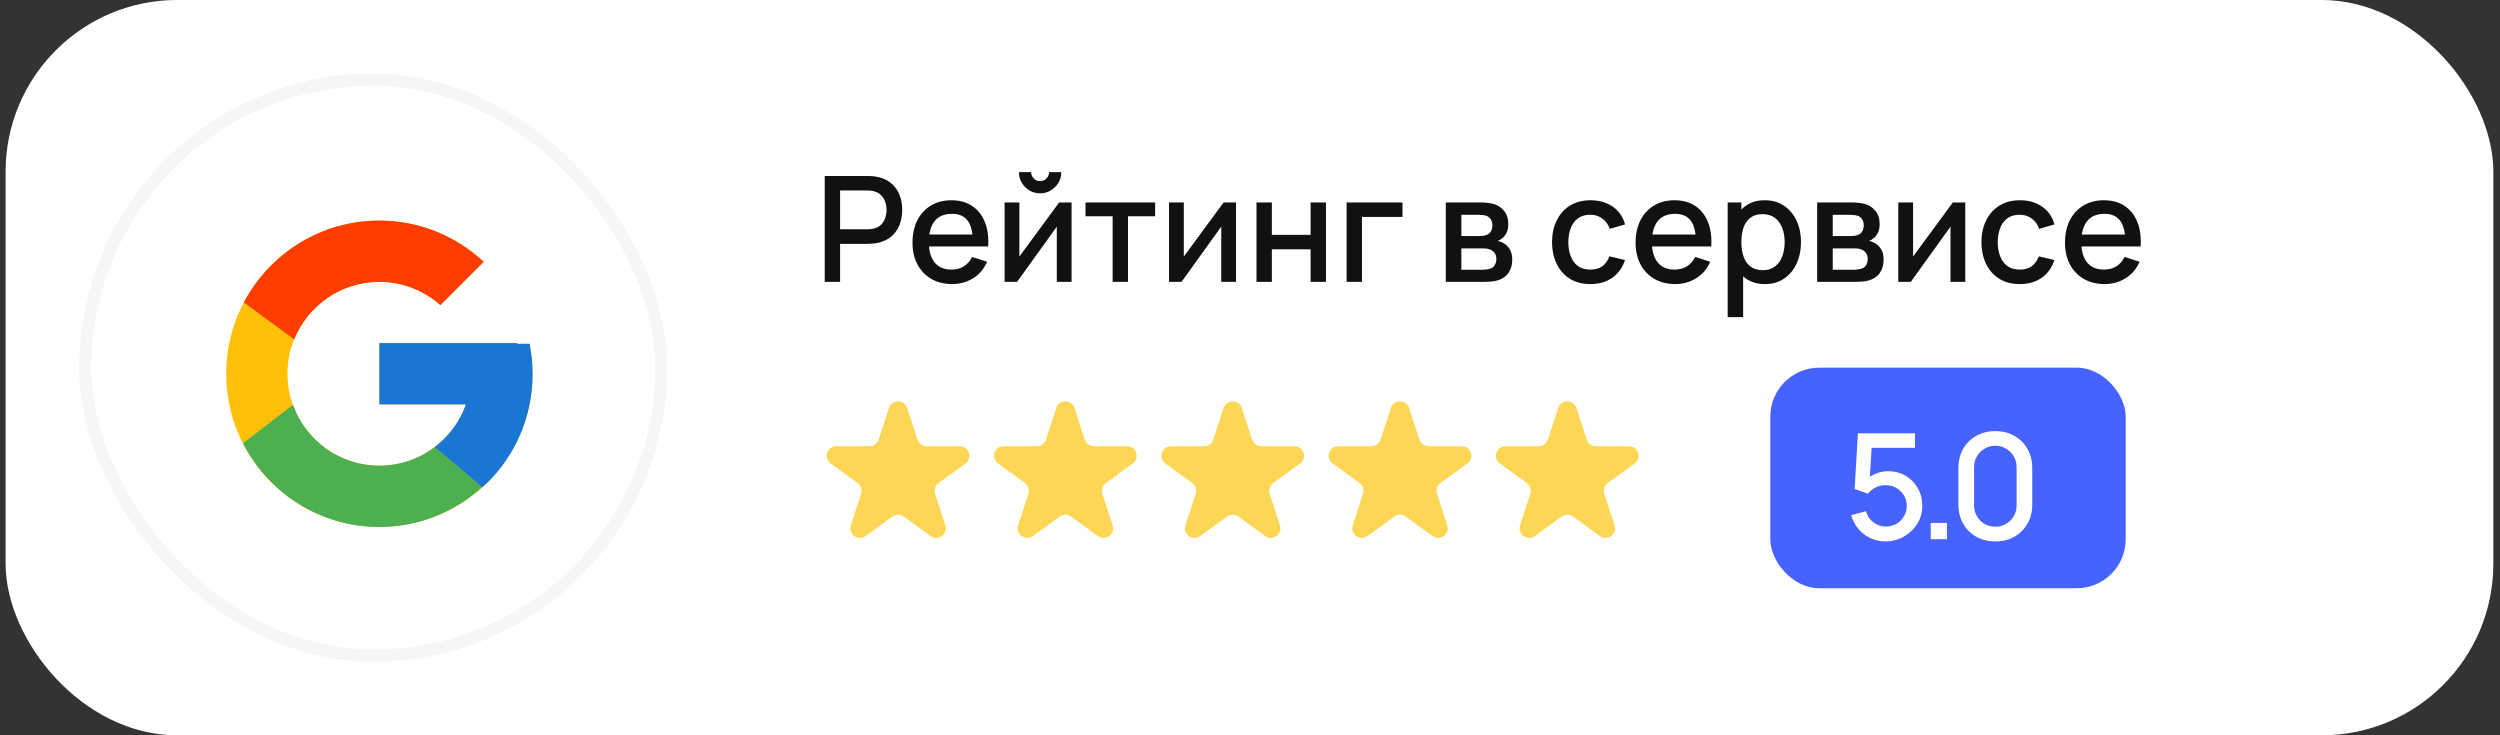<?xml version="1.0" encoding="UTF-8"?> <svg xmlns="http://www.w3.org/2000/svg" width="204" height="60" viewBox="0 0 204 60" fill="none"><rect x="0" y="0" width="204" height="60" fill="#333333" stroke="none"/><rect x="0.457" width="203" height="60" rx="14" fill="white"></rect><rect x="6.957" y="6.5" width="47" height="47" rx="23.5" fill="white"></rect><rect x="6.957" y="6.5" width="47" height="47" rx="23.5" stroke="#F6F6F6"></rect><path d="M43.214 28.052H42.207V28H30.957V33H38.021C36.991 35.911 34.221 38 30.957 38C26.815 38 23.457 34.642 23.457 30.5C23.457 26.358 26.815 23 30.957 23C32.869 23 34.608 23.721 35.933 24.899L39.468 21.364C37.236 19.283 34.249 18 30.957 18C24.054 18 18.457 23.597 18.457 30.5C18.457 37.403 24.054 43 30.957 43C37.86 43 43.457 37.403 43.457 30.5C43.457 29.662 43.371 28.844 43.214 28.052Z" fill="#FFC107"></path><path d="M19.898 24.682L24.005 27.694C25.116 24.942 27.808 23 30.957 23C32.869 23 34.608 23.721 35.933 24.899L39.468 21.364C37.236 19.283 34.249 18 30.957 18C26.156 18 21.992 20.711 19.898 24.682Z" fill="#FF3D00"></path><path d="M30.957 43C34.186 43 37.12 41.764 39.338 39.755L35.469 36.481C34.172 37.468 32.587 38.001 30.957 38C27.706 38 24.945 35.927 23.905 33.034L19.829 36.174C21.898 40.222 26.099 43 30.957 43Z" fill="#4CAF50"></path><path d="M43.214 28.052H42.207V28H30.957V33H38.021C37.528 34.385 36.64 35.596 35.467 36.482L35.469 36.481L39.338 39.755C39.064 40.004 43.457 36.75 43.457 30.5C43.457 29.662 43.371 28.844 43.214 28.052Z" fill="#1976D2"></path><path d="M67.297 23V14.36H70.789C70.873 14.36 70.977 14.364 71.101 14.372C71.225 14.376 71.343 14.388 71.455 14.408C71.935 14.484 72.335 14.648 72.655 14.9C72.979 15.152 73.221 15.47 73.381 15.854C73.541 16.238 73.621 16.662 73.621 17.126C73.621 17.594 73.541 18.02 73.381 18.404C73.221 18.788 72.979 19.106 72.655 19.358C72.335 19.61 71.935 19.774 71.455 19.85C71.343 19.866 71.223 19.878 71.095 19.886C70.971 19.894 70.869 19.898 70.789 19.898H68.551V23H67.297ZM68.551 18.71H70.741C70.821 18.71 70.909 18.706 71.005 18.698C71.105 18.69 71.199 18.676 71.287 18.656C71.543 18.596 71.749 18.486 71.905 18.326C72.061 18.162 72.173 17.974 72.241 17.762C72.309 17.55 72.343 17.338 72.343 17.126C72.343 16.914 72.309 16.704 72.241 16.496C72.173 16.284 72.061 16.098 71.905 15.938C71.749 15.774 71.543 15.662 71.287 15.602C71.199 15.578 71.105 15.562 71.005 15.554C70.909 15.546 70.821 15.542 70.741 15.542H68.551V18.71ZM77.695 23.18C77.05 23.18 76.484 23.04 75.996 22.76C75.513 22.476 75.135 22.082 74.862 21.578C74.594 21.07 74.46 20.482 74.46 19.814C74.46 19.106 74.593 18.492 74.856 17.972C75.124 17.452 75.496 17.05 75.972 16.766C76.448 16.482 77.002 16.34 77.635 16.34C78.294 16.34 78.856 16.494 79.32 16.802C79.784 17.106 80.13 17.54 80.359 18.104C80.591 18.668 80.683 19.338 80.635 20.114H79.38V19.658C79.373 18.906 79.228 18.35 78.948 17.99C78.672 17.63 78.251 17.45 77.683 17.45C77.055 17.45 76.582 17.648 76.266 18.044C75.951 18.44 75.793 19.012 75.793 19.76C75.793 20.472 75.951 21.024 76.266 21.416C76.582 21.804 77.038 21.998 77.635 21.998C78.026 21.998 78.365 21.91 78.648 21.734C78.936 21.554 79.16 21.298 79.32 20.966L80.55 21.356C80.299 21.936 79.916 22.386 79.404 22.706C78.892 23.022 78.323 23.18 77.695 23.18ZM75.385 20.114V19.136H80.01V20.114H75.385ZM84.873 15.776C84.557 15.776 84.267 15.698 84.003 15.542C83.743 15.386 83.535 15.178 83.379 14.918C83.223 14.658 83.145 14.368 83.145 14.048H84.141C84.141 14.248 84.213 14.42 84.357 14.564C84.501 14.708 84.673 14.78 84.873 14.78C85.077 14.78 85.249 14.708 85.389 14.564C85.533 14.42 85.605 14.248 85.605 14.048H86.601C86.601 14.368 86.523 14.658 86.367 14.918C86.211 15.178 86.001 15.386 85.737 15.542C85.477 15.698 85.189 15.776 84.873 15.776ZM87.441 16.52V23H86.235V18.494L82.995 23H81.975V16.52H83.181V20.936L86.427 16.52H87.441ZM90.791 23V17.648H88.577V16.52H94.259V17.648H92.045V23H90.791ZM100.859 16.52V23H99.653V18.494L96.413 23H95.393V16.52H96.599V20.936L99.845 16.52H100.859ZM102.529 23V16.52H103.783V19.166H106.945V16.52H108.199V23H106.945V20.348H103.783V23H102.529ZM109.883 23V16.52H114.443V17.702H111.137V23H109.883ZM117.975 23V16.52H120.825C121.013 16.52 121.201 16.532 121.389 16.556C121.577 16.576 121.743 16.606 121.887 16.646C122.215 16.738 122.495 16.922 122.727 17.198C122.959 17.47 123.075 17.834 123.075 18.29C123.075 18.55 123.035 18.77 122.955 18.95C122.875 19.126 122.765 19.278 122.625 19.406C122.561 19.462 122.493 19.512 122.421 19.556C122.349 19.6 122.277 19.634 122.205 19.658C122.353 19.682 122.499 19.734 122.643 19.814C122.863 19.93 123.043 20.098 123.183 20.318C123.327 20.534 123.399 20.824 123.399 21.188C123.399 21.624 123.293 21.99 123.081 22.286C122.869 22.578 122.569 22.778 122.181 22.886C122.029 22.93 121.857 22.96 121.665 22.976C121.477 22.992 121.289 23 121.101 23H117.975ZM119.247 22.01H121.023C121.107 22.01 121.203 22.002 121.311 21.986C121.419 21.97 121.515 21.948 121.599 21.92C121.779 21.864 121.907 21.762 121.983 21.614C122.063 21.466 122.103 21.308 122.103 21.14C122.103 20.912 122.043 20.73 121.923 20.594C121.803 20.454 121.651 20.364 121.467 20.324C121.387 20.296 121.299 20.28 121.203 20.276C121.107 20.272 121.025 20.27 120.957 20.27H119.247V22.01ZM119.247 19.262H120.651C120.767 19.262 120.885 19.256 121.005 19.244C121.125 19.228 121.229 19.202 121.317 19.166C121.473 19.106 121.589 19.006 121.665 18.866C121.741 18.722 121.779 18.566 121.779 18.398C121.779 18.214 121.737 18.05 121.653 17.906C121.569 17.762 121.443 17.662 121.275 17.606C121.159 17.566 121.025 17.544 120.873 17.54C120.725 17.532 120.631 17.528 120.591 17.528H119.247V19.262ZM129.776 23.18C129.112 23.18 128.548 23.032 128.084 22.736C127.62 22.44 127.264 22.034 127.016 21.518C126.772 21.002 126.648 20.416 126.644 19.76C126.648 19.092 126.776 18.502 127.028 17.99C127.28 17.474 127.64 17.07 128.108 16.778C128.576 16.486 129.138 16.34 129.794 16.34C130.502 16.34 131.106 16.516 131.606 16.868C132.11 17.22 132.442 17.702 132.602 18.314L131.354 18.674C131.23 18.31 131.026 18.028 130.742 17.828C130.462 17.624 130.14 17.522 129.776 17.522C129.364 17.522 129.026 17.62 128.762 17.816C128.498 18.008 128.302 18.272 128.174 18.608C128.046 18.944 127.98 19.328 127.976 19.76C127.98 20.428 128.132 20.968 128.432 21.38C128.736 21.792 129.184 21.998 129.776 21.998C130.18 21.998 130.506 21.906 130.754 21.722C131.006 21.534 131.198 21.266 131.33 20.918L132.602 21.218C132.39 21.85 132.04 22.336 131.552 22.676C131.064 23.012 130.472 23.18 129.776 23.18ZM136.698 23.18C136.054 23.18 135.488 23.04 135 22.76C134.516 22.476 134.138 22.082 133.866 21.578C133.598 21.07 133.464 20.482 133.464 19.814C133.464 19.106 133.596 18.492 133.86 17.972C134.128 17.452 134.5 17.05 134.976 16.766C135.452 16.482 136.006 16.34 136.638 16.34C137.298 16.34 137.86 16.494 138.324 16.802C138.788 17.106 139.134 17.54 139.362 18.104C139.594 18.668 139.686 19.338 139.638 20.114H138.384V19.658C138.376 18.906 138.232 18.35 137.952 17.99C137.676 17.63 137.254 17.45 136.686 17.45C136.058 17.45 135.586 17.648 135.27 18.044C134.954 18.44 134.796 19.012 134.796 19.76C134.796 20.472 134.954 21.024 135.27 21.416C135.586 21.804 136.042 21.998 136.638 21.998C137.03 21.998 137.368 21.91 137.652 21.734C137.94 21.554 138.164 21.298 138.324 20.966L139.554 21.356C139.302 21.936 138.92 22.386 138.408 22.706C137.896 23.022 137.326 23.18 136.698 23.18ZM134.388 20.114V19.136H139.014V20.114H134.388ZM144.027 23.18C143.407 23.18 142.887 23.03 142.467 22.73C142.047 22.426 141.729 22.016 141.513 21.5C141.297 20.984 141.189 20.402 141.189 19.754C141.189 19.106 141.295 18.524 141.507 18.008C141.723 17.492 142.039 17.086 142.455 16.79C142.875 16.49 143.391 16.34 144.003 16.34C144.611 16.34 145.135 16.49 145.575 16.79C146.019 17.086 146.361 17.492 146.601 18.008C146.841 18.52 146.961 19.102 146.961 19.754C146.961 20.402 146.841 20.986 146.601 21.506C146.365 22.022 146.027 22.43 145.587 22.73C145.151 23.03 144.631 23.18 144.027 23.18ZM140.979 25.88V16.52H142.095V21.182H142.239V25.88H140.979ZM143.853 22.046C144.253 22.046 144.583 21.944 144.843 21.74C145.107 21.536 145.303 21.262 145.431 20.918C145.563 20.57 145.629 20.182 145.629 19.754C145.629 19.33 145.563 18.946 145.431 18.602C145.303 18.258 145.105 17.984 144.837 17.78C144.569 17.576 144.227 17.474 143.811 17.474C143.419 17.474 143.095 17.57 142.839 17.762C142.587 17.954 142.399 18.222 142.275 18.566C142.155 18.91 142.095 19.306 142.095 19.754C142.095 20.202 142.155 20.598 142.275 20.942C142.395 21.286 142.585 21.556 142.845 21.752C143.105 21.948 143.441 22.046 143.853 22.046ZM148.279 23V16.52H151.129C151.317 16.52 151.505 16.532 151.693 16.556C151.881 16.576 152.047 16.606 152.191 16.646C152.519 16.738 152.799 16.922 153.031 17.198C153.263 17.47 153.379 17.834 153.379 18.29C153.379 18.55 153.339 18.77 153.259 18.95C153.179 19.126 153.069 19.278 152.929 19.406C152.865 19.462 152.797 19.512 152.725 19.556C152.653 19.6 152.581 19.634 152.509 19.658C152.657 19.682 152.803 19.734 152.947 19.814C153.167 19.93 153.347 20.098 153.487 20.318C153.631 20.534 153.703 20.824 153.703 21.188C153.703 21.624 153.597 21.99 153.385 22.286C153.173 22.578 152.873 22.778 152.485 22.886C152.333 22.93 152.161 22.96 151.969 22.976C151.781 22.992 151.593 23 151.405 23H148.279ZM149.551 22.01H151.327C151.411 22.01 151.507 22.002 151.615 21.986C151.723 21.97 151.819 21.948 151.903 21.92C152.083 21.864 152.211 21.762 152.287 21.614C152.367 21.466 152.407 21.308 152.407 21.14C152.407 20.912 152.347 20.73 152.227 20.594C152.107 20.454 151.955 20.364 151.771 20.324C151.691 20.296 151.603 20.28 151.507 20.276C151.411 20.272 151.329 20.27 151.261 20.27H149.551V22.01ZM149.551 19.262H150.955C151.071 19.262 151.189 19.256 151.309 19.244C151.429 19.228 151.533 19.202 151.621 19.166C151.777 19.106 151.893 19.006 151.969 18.866C152.045 18.722 152.083 18.566 152.083 18.398C152.083 18.214 152.041 18.05 151.957 17.906C151.873 17.762 151.747 17.662 151.579 17.606C151.463 17.566 151.329 17.544 151.177 17.54C151.029 17.532 150.935 17.528 150.895 17.528H149.551V19.262ZM160.366 16.52V23H159.16V18.494L155.92 23H154.9V16.52H156.106V20.936L159.352 16.52H160.366ZM164.815 23.18C164.151 23.18 163.587 23.032 163.123 22.736C162.659 22.44 162.303 22.034 162.055 21.518C161.811 21.002 161.687 20.416 161.683 19.76C161.687 19.092 161.815 18.502 162.067 17.99C162.319 17.474 162.679 17.07 163.147 16.778C163.615 16.486 164.177 16.34 164.833 16.34C165.541 16.34 166.145 16.516 166.645 16.868C167.149 17.22 167.481 17.702 167.641 18.314L166.393 18.674C166.269 18.31 166.065 18.028 165.781 17.828C165.501 17.624 165.179 17.522 164.815 17.522C164.403 17.522 164.065 17.62 163.801 17.816C163.537 18.008 163.341 18.272 163.213 18.608C163.085 18.944 163.019 19.328 163.015 19.76C163.019 20.428 163.171 20.968 163.471 21.38C163.775 21.792 164.223 21.998 164.815 21.998C165.219 21.998 165.545 21.906 165.793 21.722C166.045 21.534 166.237 21.266 166.369 20.918L167.641 21.218C167.429 21.85 167.079 22.336 166.591 22.676C166.103 23.012 165.511 23.18 164.815 23.18ZM171.737 23.18C171.093 23.18 170.527 23.04 170.039 22.76C169.555 22.476 169.177 22.082 168.905 21.578C168.637 21.07 168.503 20.482 168.503 19.814C168.503 19.106 168.635 18.492 168.899 17.972C169.167 17.452 169.539 17.05 170.015 16.766C170.491 16.482 171.045 16.34 171.677 16.34C172.337 16.34 172.899 16.494 173.363 16.802C173.827 17.106 174.173 17.54 174.401 18.104C174.633 18.668 174.725 19.338 174.677 20.114H173.423V19.658C173.415 18.906 173.271 18.35 172.991 17.99C172.715 17.63 172.293 17.45 171.725 17.45C171.097 17.45 170.625 17.648 170.309 18.044C169.993 18.44 169.835 19.012 169.835 19.76C169.835 20.472 169.993 21.024 170.309 21.416C170.625 21.804 171.081 21.998 171.677 21.998C172.069 21.998 172.407 21.91 172.691 21.734C172.979 21.554 173.203 21.298 173.363 20.966L174.593 21.356C174.341 21.936 173.959 22.386 173.447 22.706C172.935 23.022 172.365 23.18 171.737 23.18ZM169.427 20.114V19.136H174.053V20.114H169.427Z" fill="#111111"></path><path d="M72.539 33.291C72.773 32.57 73.793 32.57 74.027 33.291L74.865 35.867C74.969 36.189 75.27 36.408 75.609 36.408H78.317C79.076 36.408 79.391 37.378 78.778 37.823L76.586 39.416C76.312 39.615 76.197 39.968 76.302 40.291L77.139 42.867C77.373 43.588 76.548 44.187 75.935 43.742L73.743 42.15C73.469 41.95 73.097 41.95 72.823 42.15L70.632 43.742C70.018 44.187 69.193 43.588 69.427 42.867L70.264 40.291C70.369 39.968 70.254 39.615 69.98 39.416L67.789 37.823C67.175 37.378 67.491 36.408 68.249 36.408H70.957C71.296 36.408 71.597 36.189 71.702 35.867L72.539 33.291Z" fill="#FED655"></path><path d="M86.191 33.291C86.425 32.57 87.445 32.57 87.68 33.291L88.517 35.867C88.622 36.189 88.922 36.408 89.261 36.408H91.97C92.728 36.408 93.043 37.378 92.43 37.823L90.239 39.416C89.964 39.615 89.849 39.968 89.954 40.291L90.791 42.867C91.025 43.588 90.2 44.187 89.587 43.742L87.395 42.15C87.121 41.95 86.75 41.95 86.475 42.15L84.284 43.742C83.671 44.187 82.845 43.588 83.08 42.867L83.917 40.291C84.022 39.968 83.907 39.615 83.632 39.416L81.441 37.823C80.828 37.378 81.143 36.408 81.901 36.408H84.61C84.949 36.408 85.249 36.189 85.354 35.867L86.191 33.291Z" fill="#FED655"></path><path d="M99.844 33.291C100.078 32.57 101.098 32.57 101.332 33.291L102.169 35.867C102.274 36.189 102.574 36.408 102.913 36.408H105.622C106.38 36.408 106.696 37.378 106.082 37.823L103.891 39.416C103.617 39.615 103.502 39.968 103.607 40.291L104.444 42.867C104.678 43.588 103.853 44.187 103.239 43.742L101.048 42.15C100.774 41.95 100.402 41.95 100.128 42.15L97.936 43.742C97.323 44.187 96.498 43.588 96.732 42.867L97.569 40.291C97.674 39.968 97.559 39.615 97.285 39.416L95.093 37.823C94.48 37.378 94.795 36.408 95.553 36.408H98.262C98.601 36.408 98.902 36.189 99.006 35.867L99.844 33.291Z" fill="#FED655"></path><path d="M113.496 33.291C113.73 32.57 114.75 32.57 114.984 33.291L115.822 35.867C115.926 36.189 116.227 36.408 116.566 36.408H119.275C120.033 36.408 120.348 37.378 119.735 37.823L117.543 39.416C117.269 39.615 117.154 39.968 117.259 40.291L118.096 42.867C118.33 43.588 117.505 44.187 116.892 43.742L114.7 42.15C114.426 41.95 114.054 41.95 113.78 42.15L111.589 43.742C110.975 44.187 110.15 43.588 110.384 42.867L111.221 40.291C111.326 39.968 111.211 39.615 110.937 39.416L108.746 37.823C108.132 37.378 108.448 36.408 109.206 36.408H111.914C112.254 36.408 112.554 36.189 112.659 35.867L113.496 33.291Z" fill="#FED655"></path><path d="M127.148 33.291C127.382 32.57 128.403 32.57 128.637 33.291L129.474 35.867C129.579 36.189 129.879 36.408 130.218 36.408H132.927C133.685 36.408 134 37.378 133.387 37.823L131.195 39.416C130.921 39.615 130.806 39.968 130.911 40.291L131.748 42.867C131.983 43.588 131.157 44.187 130.544 43.742L128.352 42.15C128.078 41.95 127.707 41.95 127.432 42.15L125.241 43.742C124.628 44.187 123.802 43.588 124.037 42.867L124.874 40.291C124.979 39.968 124.864 39.615 124.589 39.416L122.398 37.823C121.785 37.378 122.1 36.408 122.858 36.408H125.567C125.906 36.408 126.206 36.189 126.311 35.867L127.148 33.291Z" fill="#FED655"></path><rect x="144.457" y="30" width="29" height="18" rx="4" fill="#4663FF"></rect><path d="M153.859 44.18C153.415 44.18 153.001 44.09 152.617 43.91C152.237 43.726 151.911 43.474 151.639 43.154C151.367 42.83 151.173 42.458 151.057 42.038L152.263 41.714C152.331 41.97 152.447 42.192 152.611 42.38C152.779 42.568 152.975 42.714 153.199 42.818C153.423 42.918 153.655 42.968 153.895 42.968C154.211 42.968 154.497 42.892 154.753 42.74C155.013 42.588 155.217 42.384 155.365 42.128C155.517 41.872 155.593 41.59 155.593 41.282C155.593 40.966 155.515 40.68 155.359 40.424C155.207 40.168 155.001 39.966 154.741 39.818C154.485 39.666 154.203 39.59 153.895 39.59C153.543 39.59 153.245 39.66 153.001 39.8C152.757 39.94 152.567 40.102 152.431 40.286L151.339 39.902L151.603 35.36H156.265V36.542H152.245L152.755 36.068L152.545 39.47L152.299 39.152C152.527 38.924 152.799 38.75 153.115 38.63C153.431 38.51 153.745 38.45 154.057 38.45C154.593 38.45 155.071 38.574 155.491 38.822C155.915 39.07 156.249 39.408 156.493 39.836C156.737 40.26 156.859 40.742 156.859 41.282C156.859 41.818 156.721 42.306 156.445 42.746C156.169 43.182 155.803 43.53 155.347 43.79C154.891 44.05 154.395 44.18 153.859 44.18ZM157.549 44V42.674H158.875V44H157.549ZM162.819 44.18C162.231 44.18 161.711 44.052 161.259 43.796C160.807 43.536 160.451 43.18 160.191 42.728C159.935 42.276 159.807 41.756 159.807 41.168V38.192C159.807 37.604 159.935 37.084 160.191 36.632C160.451 36.18 160.807 35.826 161.259 35.57C161.711 35.31 162.231 35.18 162.819 35.18C163.407 35.18 163.927 35.31 164.379 35.57C164.831 35.826 165.185 36.18 165.441 36.632C165.701 37.084 165.831 37.604 165.831 38.192V41.168C165.831 41.756 165.701 42.276 165.441 42.728C165.185 43.18 164.831 43.536 164.379 43.796C163.927 44.052 163.407 44.18 162.819 44.18ZM162.819 42.98C163.139 42.98 163.429 42.904 163.689 42.752C163.953 42.596 164.163 42.388 164.319 42.128C164.475 41.864 164.553 41.57 164.553 41.246V38.102C164.553 37.782 164.475 37.492 164.319 37.232C164.163 36.968 163.953 36.76 163.689 36.608C163.429 36.452 163.139 36.374 162.819 36.374C162.499 36.374 162.207 36.452 161.943 36.608C161.683 36.76 161.475 36.968 161.319 37.232C161.163 37.492 161.085 37.782 161.085 38.102V41.246C161.085 41.57 161.163 41.864 161.319 42.128C161.475 42.388 161.683 42.596 161.943 42.752C162.207 42.904 162.499 42.98 162.819 42.98Z" fill="white"></path></svg> 